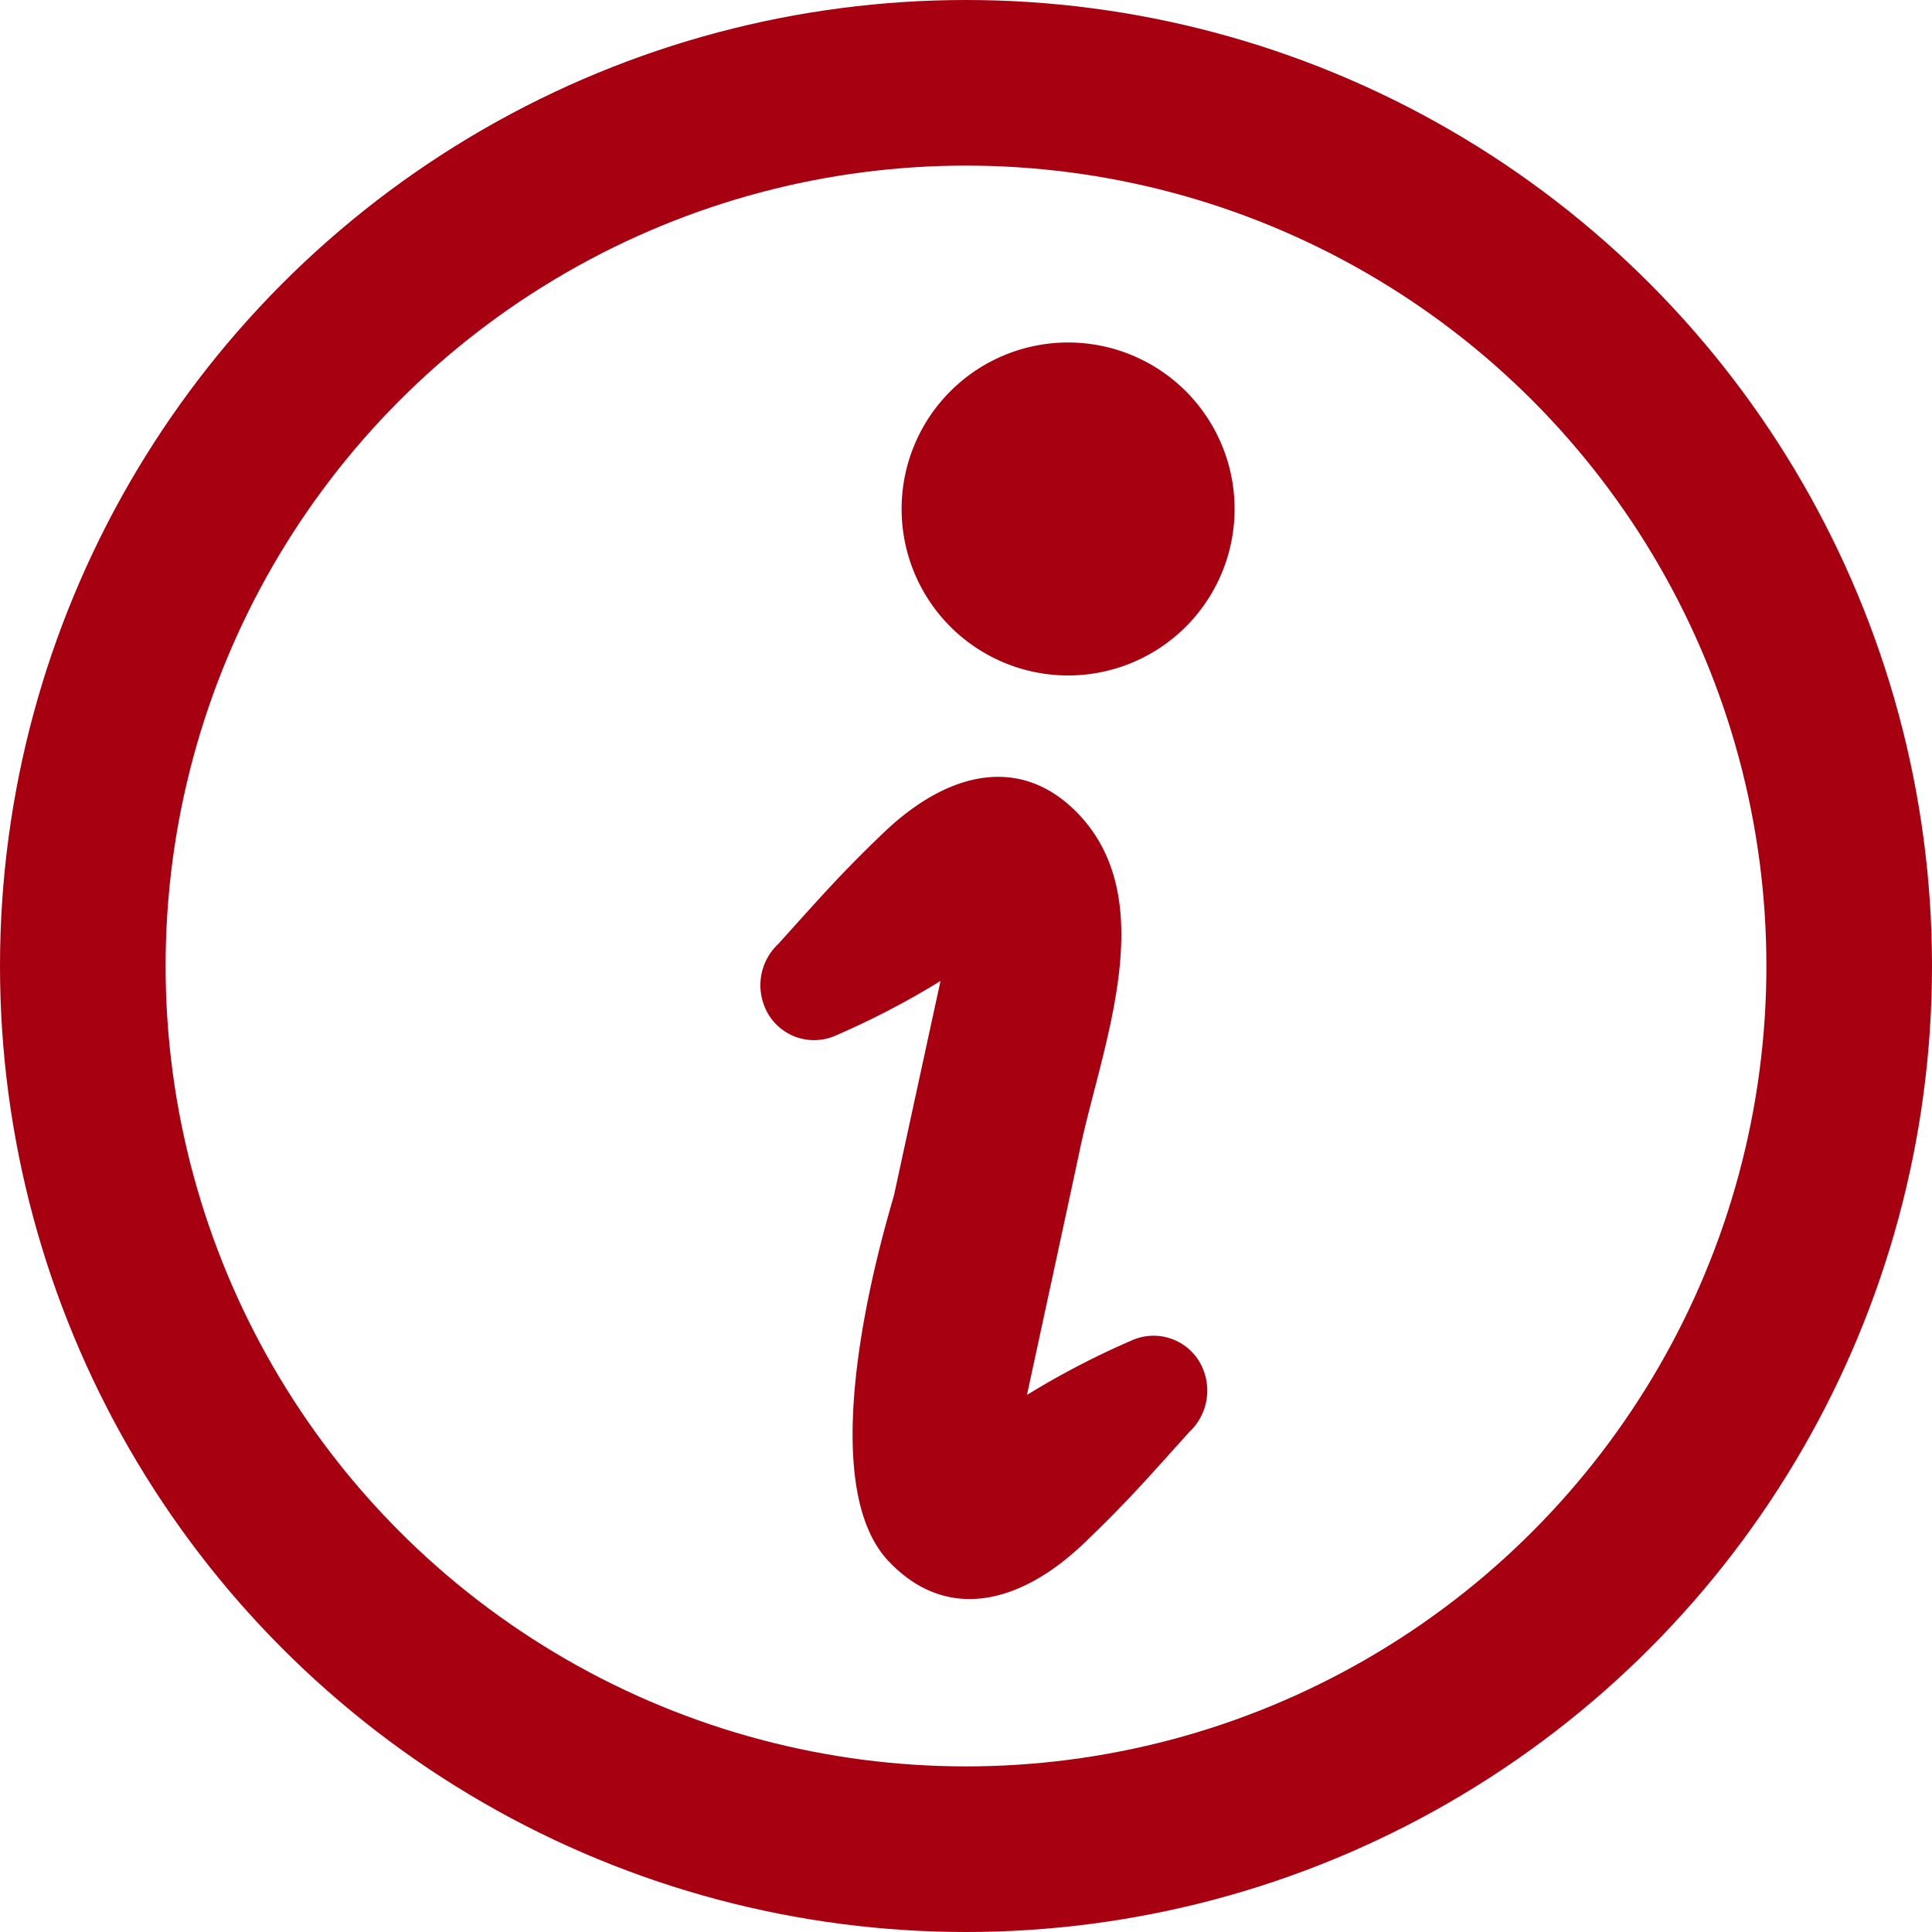 <svg xmlns="http://www.w3.org/2000/svg" width="35" height="35" viewBox="0 0 35 35">
  <g id="グループ_814" data-name="グループ 814" transform="translate(0 -0.28)">
    <g id="楕円形_20" data-name="楕円形 20" transform="translate(0 0.28)" fill="none" stroke="#a70010" stroke-width="3">
      <circle cx="17.5" cy="17.5" r="17.5" stroke="none"/>
      <circle cx="17.5" cy="17.5" r="16" fill="none"/>
    </g>
    <g id="インフォメーションアイコン4" transform="translate(13.776 6.483)">
      <path id="パス_564" data-name="パス 564" d="M220.19,6.021a3.016,3.016,0,1,0-3.268-2.743A3.016,3.016,0,0,0,220.19,6.021Z" transform="translate(-214.353 0.001)" fill="#a70010"/>
      <path id="パス_565" data-name="パス 565" d="M166.155,187.251a14.922,14.922,0,0,0-1.926,1s.917-4.237.954-4.422c.387-1.86,1.488-4.484,0-6.08-1.038-1.109-2.373-.81-3.549.315-.777.742-1.188,1.217-1.908,2.015a1.025,1.025,0,0,0-.264,1.1.965.965,0,0,0,1.276.572,14.846,14.846,0,0,0,1.925-1s-.56,2.579-.839,3.868c-.039.184-1.6,5.037-.111,6.633,1.038,1.109,2.372.81,3.549-.314.777-.742,1.188-1.217,1.908-2.016a1.026,1.026,0,0,0,.264-1.1A.966.966,0,0,0,166.155,187.251Z" transform="translate(-159.401 -169.183)" fill="#a70010"/>
    </g>
  </g>
</svg>
